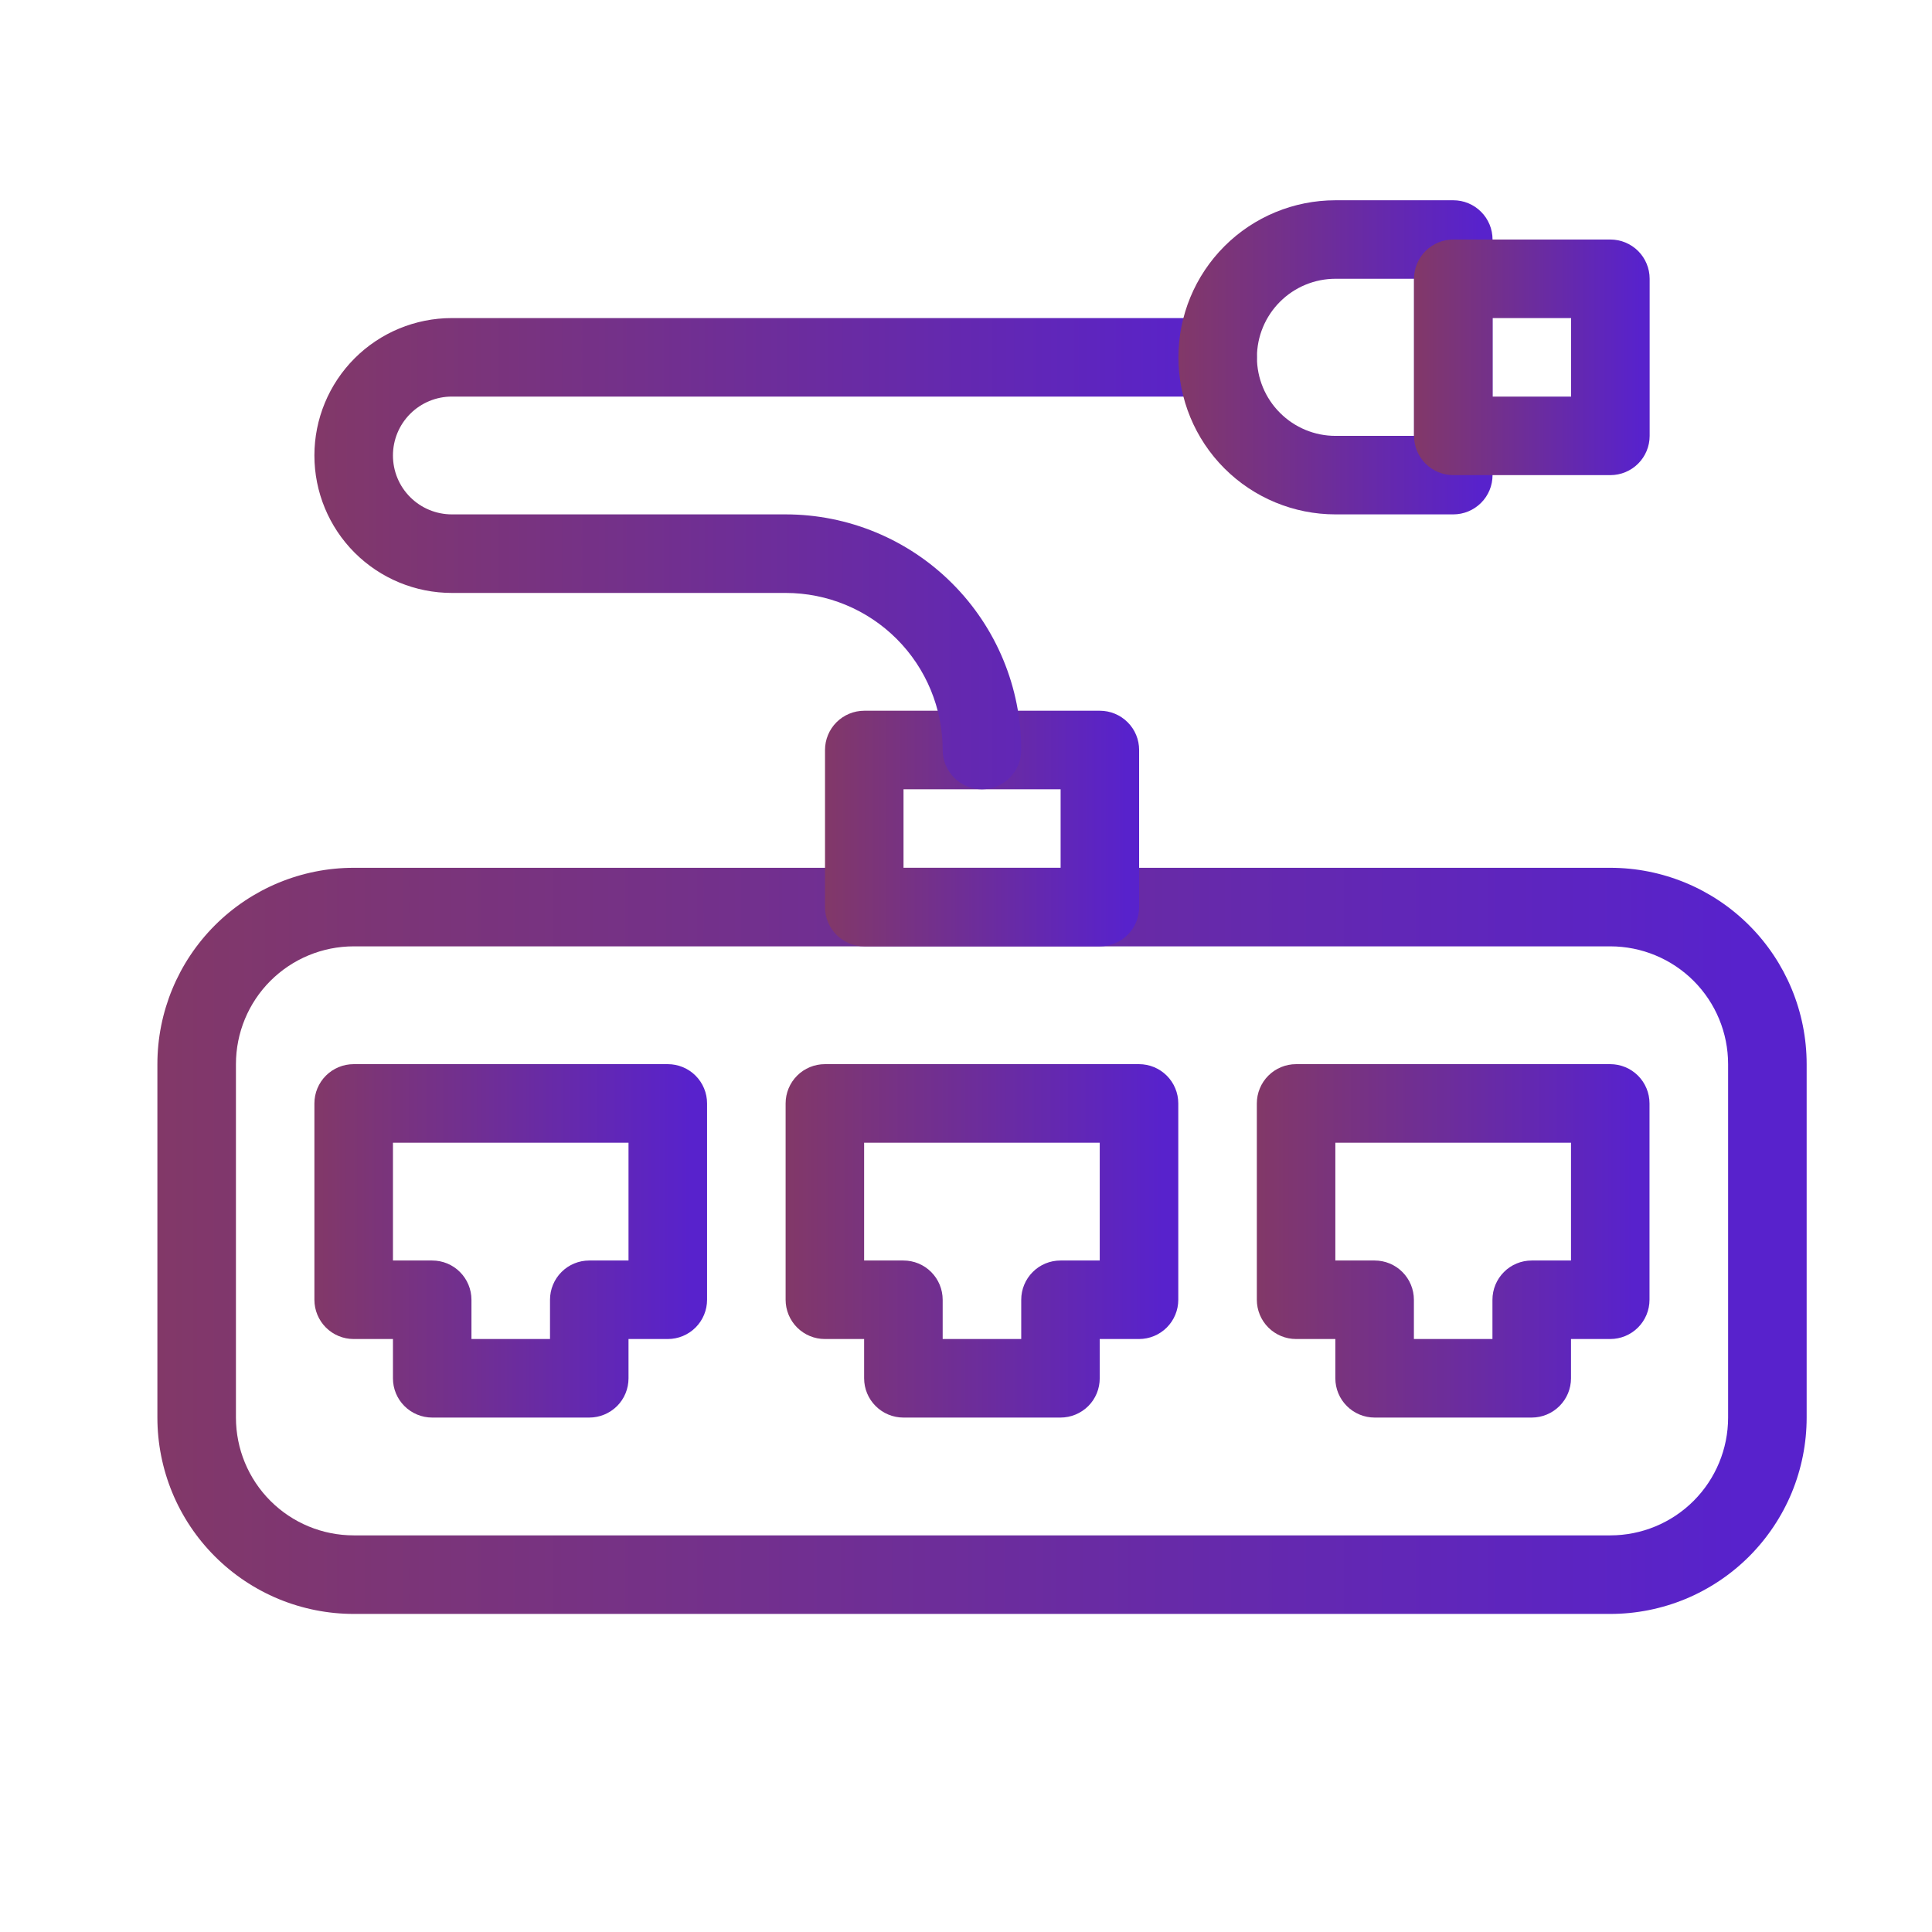 <svg width="41" height="41" viewBox="0 0 41 41" fill="none" xmlns="http://www.w3.org/2000/svg">
<path d="M34.173 34.25H7.507C6.959 34.25 6.418 34.142 5.912 33.933C5.406 33.723 4.947 33.416 4.56 33.029C4.173 32.642 3.866 32.183 3.657 31.678C3.448 31.172 3.34 30.63 3.34 30.083V22.583C3.34 21.478 3.779 20.418 4.56 19.637C5.342 18.855 6.401 18.416 7.507 18.416H34.173C35.278 18.416 36.338 18.855 37.12 19.637C37.901 20.418 38.34 21.478 38.34 22.583V30.083C38.34 30.63 38.232 31.172 38.023 31.678C37.813 32.183 37.506 32.642 37.12 33.029C36.733 33.416 36.273 33.723 35.768 33.933C35.262 34.142 34.72 34.25 34.173 34.25ZM7.507 20.083C6.843 20.083 6.208 20.347 5.739 20.815C5.27 21.284 5.007 21.92 5.007 22.583V30.083C5.007 30.746 5.27 31.382 5.739 31.851C6.208 32.32 6.843 32.583 7.507 32.583H34.173C34.836 32.583 35.472 32.32 35.941 31.851C36.41 31.382 36.673 30.746 36.673 30.083V22.583C36.673 21.92 36.41 21.284 35.941 20.815C35.472 20.347 34.836 20.083 34.173 20.083H7.507Z" fill="url(#paint0_linear_184_462)"/>
<path d="M12.505 30.083H9.172C8.951 30.083 8.739 29.995 8.583 29.839C8.426 29.683 8.339 29.471 8.339 29.25V28.416H7.505C7.284 28.416 7.072 28.328 6.916 28.172C6.76 28.016 6.672 27.804 6.672 27.583V23.416C6.672 23.195 6.76 22.983 6.916 22.827C7.072 22.671 7.284 22.583 7.505 22.583H14.172C14.393 22.583 14.605 22.671 14.761 22.827C14.917 22.983 15.005 23.195 15.005 23.416V27.583C15.005 27.804 14.917 28.016 14.761 28.172C14.605 28.328 14.393 28.416 14.172 28.416H13.338V29.25C13.338 29.471 13.251 29.683 13.095 29.839C12.938 29.995 12.726 30.083 12.505 30.083ZM10.005 28.416H11.672V27.583C11.672 27.362 11.76 27.15 11.916 26.994C12.072 26.837 12.284 26.75 12.505 26.75H13.338V24.25H8.339V26.75H9.172C9.393 26.75 9.605 26.837 9.761 26.994C9.917 27.15 10.005 27.362 10.005 27.583V28.416Z" fill="url(#paint1_linear_184_462)"/>
<path d="M22.505 30.083H19.172C18.951 30.083 18.739 29.995 18.583 29.839C18.426 29.683 18.338 29.471 18.338 29.25V28.416H17.505C17.284 28.416 17.072 28.328 16.916 28.172C16.76 28.016 16.672 27.804 16.672 27.583V23.416C16.672 23.195 16.76 22.983 16.916 22.827C17.072 22.671 17.284 22.583 17.505 22.583H24.172C24.393 22.583 24.605 22.671 24.761 22.827C24.917 22.983 25.005 23.195 25.005 23.416V27.583C25.005 27.804 24.917 28.016 24.761 28.172C24.605 28.328 24.393 28.416 24.172 28.416H23.338V29.25C23.338 29.471 23.251 29.683 23.095 29.839C22.938 29.995 22.726 30.083 22.505 30.083ZM20.005 28.416H21.672V27.583C21.672 27.362 21.76 27.15 21.916 26.994C22.072 26.837 22.284 26.75 22.505 26.75H23.338V24.25H18.338V26.75H19.172C19.393 26.75 19.605 26.837 19.761 26.994C19.917 27.15 20.005 27.362 20.005 27.583V28.416Z" fill="url(#paint2_linear_184_462)"/>
<path d="M32.505 30.083H29.172C28.951 30.083 28.739 29.995 28.583 29.839C28.426 29.683 28.338 29.471 28.338 29.25V28.416H27.505C27.284 28.416 27.072 28.328 26.916 28.172C26.76 28.016 26.672 27.804 26.672 27.583V23.416C26.672 23.195 26.76 22.983 26.916 22.827C27.072 22.671 27.284 22.583 27.505 22.583H34.172C34.393 22.583 34.605 22.671 34.761 22.827C34.917 22.983 35.005 23.195 35.005 23.416V27.583C35.005 27.804 34.917 28.016 34.761 28.172C34.605 28.328 34.393 28.416 34.172 28.416H33.339V29.25C33.339 29.471 33.251 29.683 33.094 29.839C32.938 29.995 32.726 30.083 32.505 30.083ZM30.005 28.416H31.672V27.583C31.672 27.362 31.76 27.15 31.916 26.994C32.072 26.837 32.284 26.75 32.505 26.75H33.339V24.25H28.338V26.75H29.172C29.393 26.75 29.605 26.837 29.761 26.994C29.917 27.15 30.005 27.362 30.005 27.583V28.416Z" fill="url(#paint3_linear_184_462)"/>
<path d="M23.341 20.083H18.341C18.12 20.083 17.908 19.995 17.752 19.839C17.596 19.683 17.508 19.471 17.508 19.25V15.916C17.508 15.695 17.596 15.483 17.752 15.327C17.908 15.171 18.12 15.083 18.341 15.083H23.341C23.562 15.083 23.774 15.171 23.93 15.327C24.087 15.483 24.174 15.695 24.174 15.916V19.25C24.174 19.471 24.087 19.683 23.93 19.839C23.774 19.995 23.562 20.083 23.341 20.083ZM19.174 18.416H22.508V16.75H19.174V18.416Z" fill="url(#paint4_linear_184_462)"/>
<path d="M20.838 16.75C20.617 16.75 20.406 16.662 20.249 16.505C20.093 16.349 20.005 16.137 20.005 15.916C20.005 15.032 19.654 14.184 19.029 13.559C18.404 12.934 17.556 12.583 16.672 12.583H9.589C8.815 12.583 8.073 12.276 7.526 11.729C6.979 11.182 6.672 10.44 6.672 9.666C6.672 8.893 6.979 8.151 7.526 7.604C8.073 7.057 8.815 6.75 9.589 6.75H25.838C26.06 6.75 26.271 6.837 26.428 6.994C26.584 7.15 26.672 7.362 26.672 7.583C26.672 7.804 26.584 8.016 26.428 8.172C26.271 8.328 26.06 8.416 25.838 8.416H9.589C9.257 8.416 8.939 8.548 8.705 8.782C8.47 9.017 8.339 9.335 8.339 9.666C8.339 9.998 8.47 10.316 8.705 10.55C8.939 10.784 9.257 10.916 9.589 10.916H16.672C17.998 10.916 19.27 11.443 20.207 12.381C21.145 13.318 21.672 14.59 21.672 15.916C21.672 16.137 21.584 16.349 21.428 16.505C21.271 16.662 21.06 16.75 20.838 16.75Z" fill="url(#paint5_linear_184_462)"/>
<path d="M30.841 10.916H28.341C27.457 10.916 26.609 10.565 25.984 9.94C25.359 9.315 25.008 8.467 25.008 7.583C25.008 6.699 25.359 5.851 25.984 5.226C26.609 4.601 27.457 4.25 28.341 4.25H30.841C31.062 4.25 31.274 4.337 31.43 4.494C31.587 4.65 31.674 4.862 31.674 5.083V10.083C31.674 10.304 31.587 10.516 31.43 10.672C31.274 10.828 31.062 10.916 30.841 10.916ZM28.341 5.916C27.899 5.916 27.475 6.092 27.163 6.404C26.85 6.717 26.674 7.141 26.674 7.583C26.674 8.025 26.85 8.449 27.163 8.761C27.475 9.074 27.899 9.25 28.341 9.25H30.008V5.916H28.341Z" fill="url(#paint6_linear_184_462)"/>
<path d="M34.175 10.083H30.841C30.62 10.083 30.408 9.995 30.252 9.839C30.096 9.683 30.008 9.471 30.008 9.25V5.916C30.008 5.695 30.096 5.483 30.252 5.327C30.408 5.171 30.62 5.083 30.841 5.083H34.175C34.395 5.083 34.608 5.171 34.764 5.327C34.92 5.483 35.008 5.695 35.008 5.916V9.25C35.008 9.471 34.92 9.683 34.764 9.839C34.608 9.995 34.395 10.083 34.175 10.083ZM31.674 8.416H33.341V6.75H31.674V8.416Z" fill="url(#paint7_linear_184_462)"/>
<defs>
<linearGradient id="paint0_linear_184_462" x1="36.914" y1="26.333" x2="3.34" y2="26.333" gradientUnits="userSpaceOnUse">
<stop stop-color="#5822CC"/>
<stop offset="1" stop-color="#823868"/>
</linearGradient>
<linearGradient id="paint1_linear_184_462" x1="14.666" y1="26.333" x2="6.672" y2="26.333" gradientUnits="userSpaceOnUse">
<stop stop-color="#5822CC"/>
<stop offset="1" stop-color="#823868"/>
</linearGradient>
<linearGradient id="paint2_linear_184_462" x1="24.666" y1="26.333" x2="16.672" y2="26.333" gradientUnits="userSpaceOnUse">
<stop stop-color="#5822CC"/>
<stop offset="1" stop-color="#823868"/>
</linearGradient>
<linearGradient id="paint3_linear_184_462" x1="34.666" y1="26.333" x2="26.672" y2="26.333" gradientUnits="userSpaceOnUse">
<stop stop-color="#5822CC"/>
<stop offset="1" stop-color="#823868"/>
</linearGradient>
<linearGradient id="paint4_linear_184_462" x1="23.903" y1="17.583" x2="17.508" y2="17.583" gradientUnits="userSpaceOnUse">
<stop stop-color="#5822CC"/>
<stop offset="1" stop-color="#823868"/>
</linearGradient>
<linearGradient id="paint5_linear_184_462" x1="25.857" y1="11.749" x2="6.672" y2="11.749" gradientUnits="userSpaceOnUse">
<stop stop-color="#5822CC"/>
<stop offset="1" stop-color="#823868"/>
</linearGradient>
<linearGradient id="paint6_linear_184_462" x1="31.403" y1="7.583" x2="25.008" y2="7.583" gradientUnits="userSpaceOnUse">
<stop stop-color="#5822CC"/>
<stop offset="1" stop-color="#823868"/>
</linearGradient>
<linearGradient id="paint7_linear_184_462" x1="34.804" y1="7.583" x2="30.008" y2="7.583" gradientUnits="userSpaceOnUse">
<stop stop-color="#5822CC"/>
<stop offset="1" stop-color="#823868"/>
</linearGradient>
</defs>
</svg>
